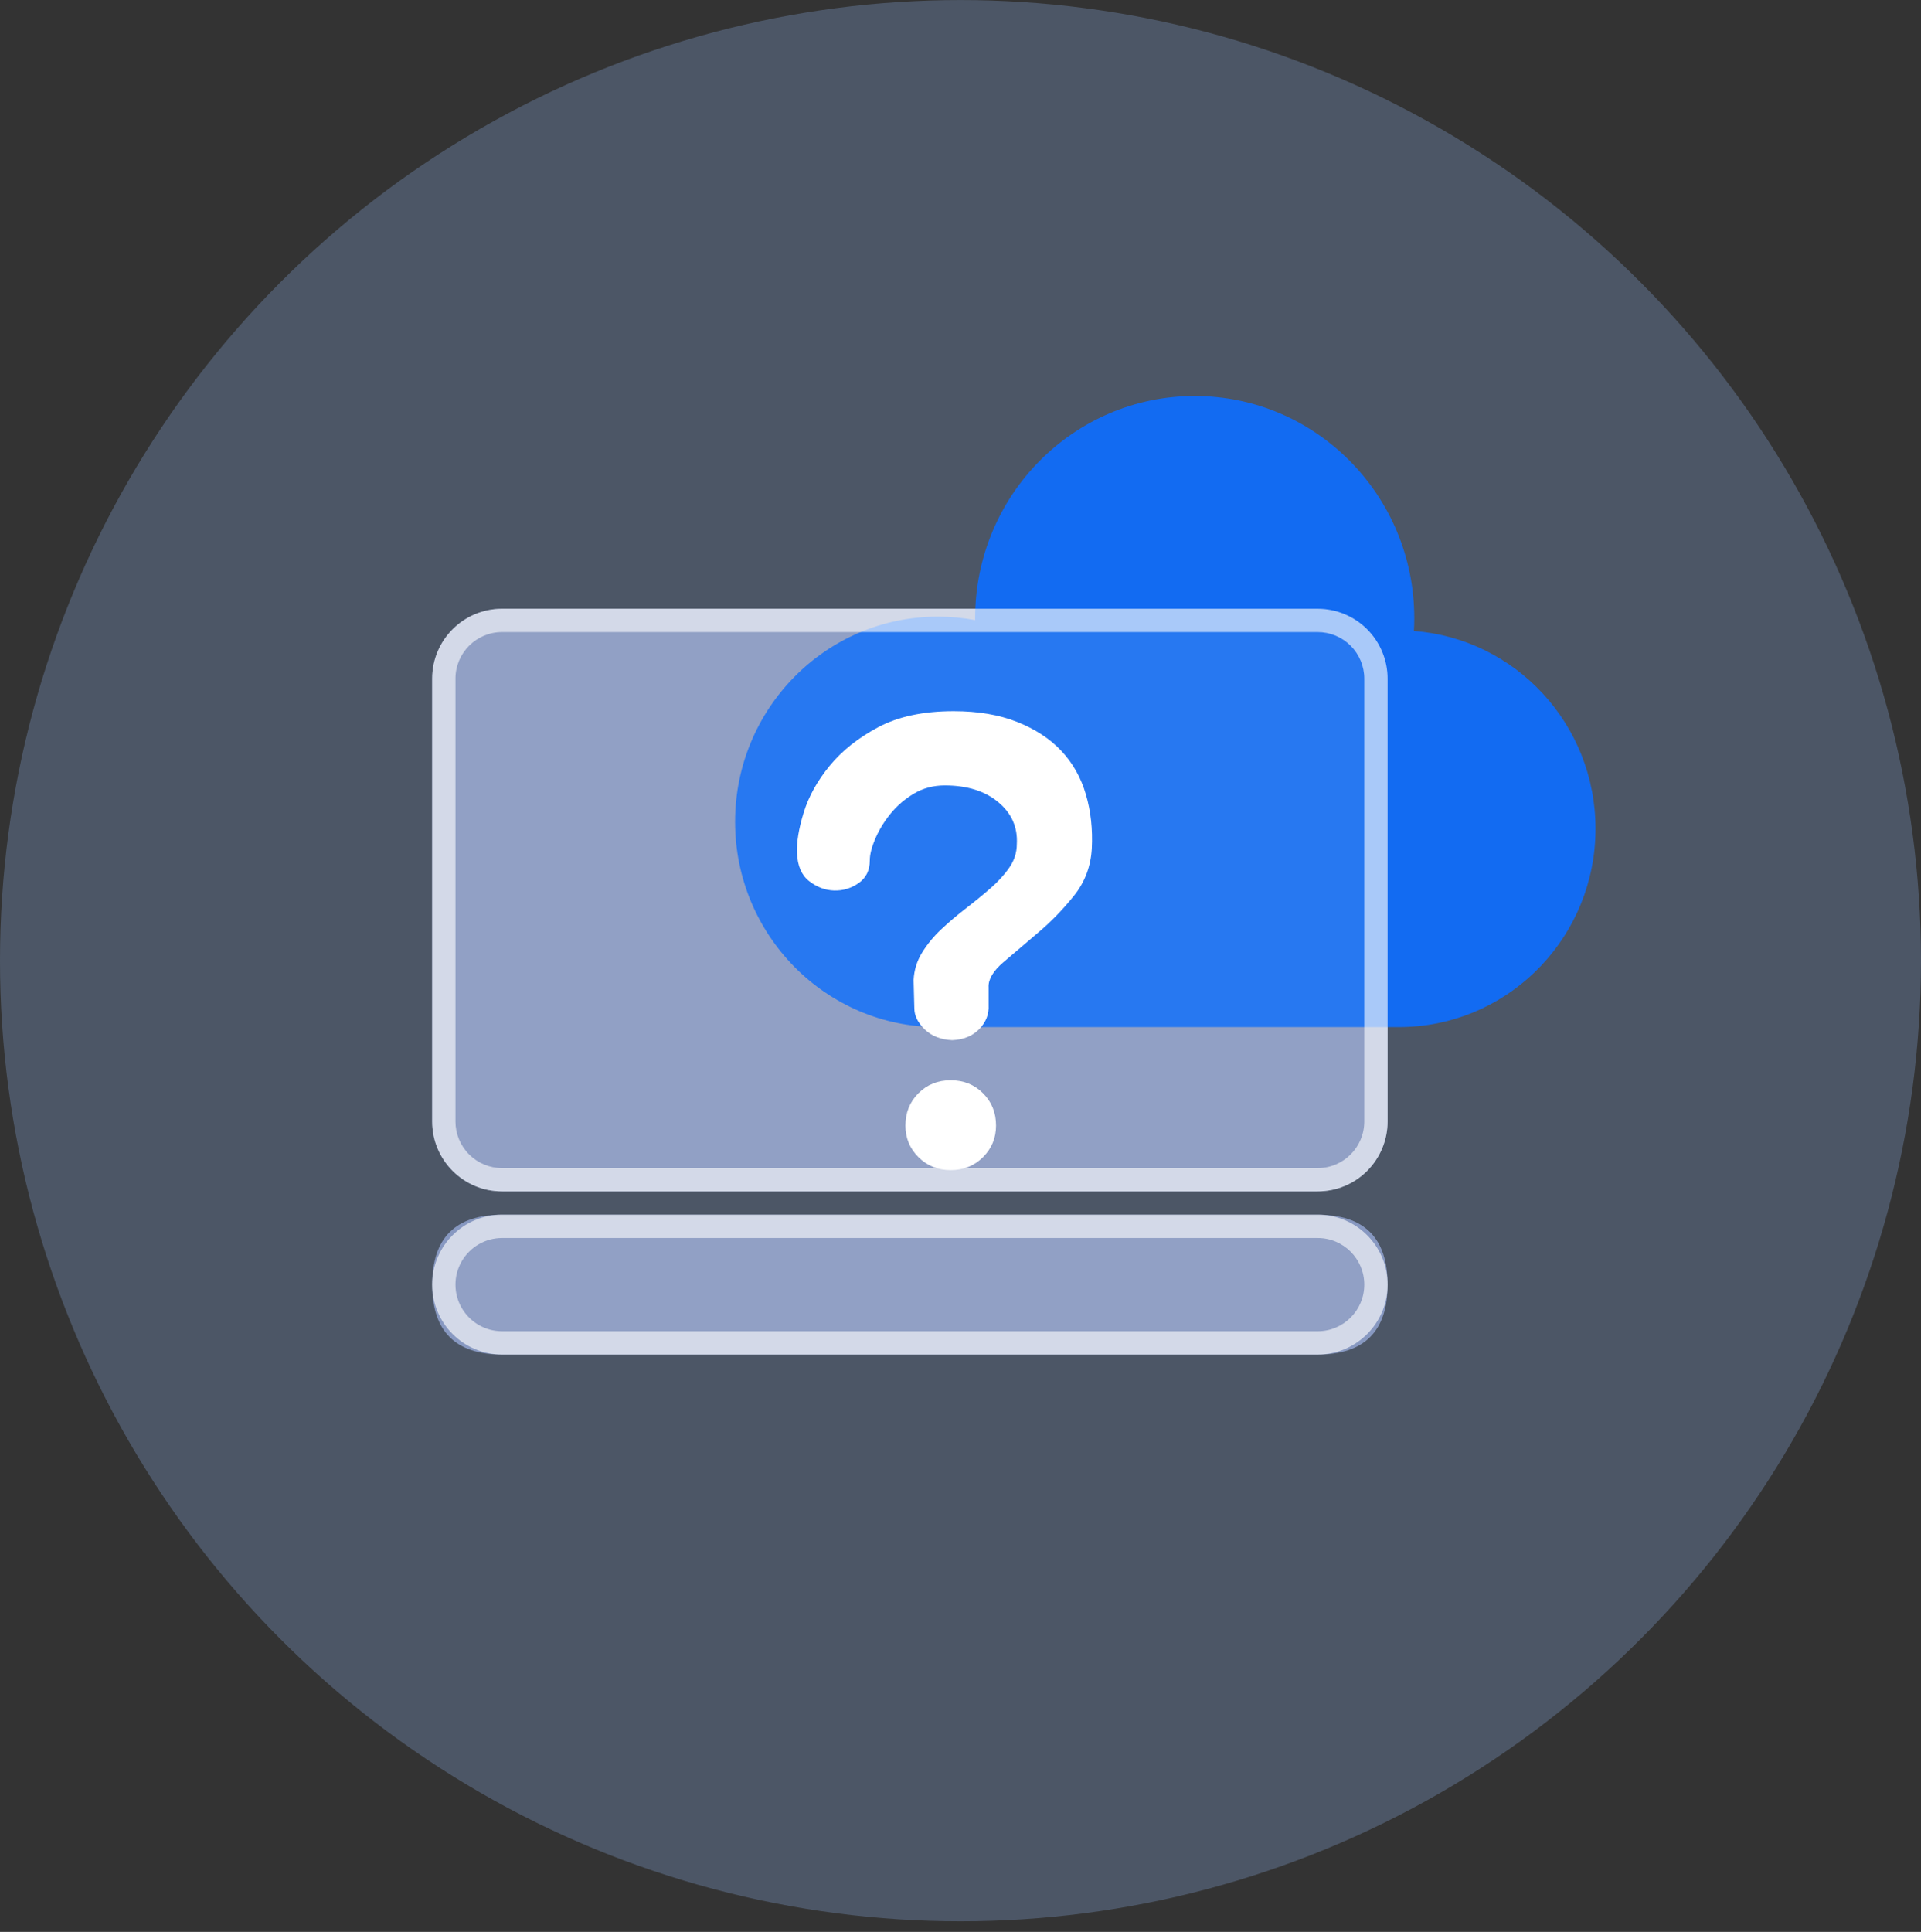 <svg width="180" height="181" viewBox="0 0 180 181" fill="none" xmlns="http://www.w3.org/2000/svg">
<rect x="0" y="0" width="180" height="181" fill="#333333" stroke="none"/>
<circle opacity="0.25" cx="90" cy="90.005" r="90" fill="#9AC1FF"/>
<path opacity="0.6" d="M40.496 63.585C40.496 59.967 43.429 57.034 47.047 57.034H123.47C125.207 57.034 126.873 57.724 128.102 58.953C129.33 60.181 130.021 61.847 130.021 63.585V105.072C130.021 106.809 129.33 108.475 128.102 109.704C126.873 110.932 125.207 111.622 123.47 111.622H47.047C43.429 111.622 40.496 108.689 40.496 105.072V63.585Z" fill="#AFC5FE"/>
<path d="M47.047 113.806H123.47C127.837 113.806 130.021 115.989 130.021 120.356C130.021 124.723 127.837 126.907 123.47 126.907H47.047C42.679 126.907 40.496 124.723 40.496 120.356C40.496 115.989 42.679 113.806 47.047 113.806Z" fill="#AFC5FE" fill-opacity="0.6"/>
<path d="M132.486 59.115C142.005 59.836 149.504 67.857 149.504 77.644C149.504 87.605 141.734 95.738 131.973 96.204C131.726 96.218 131.473 96.226 131.223 96.226H89.362C89.13 96.226 88.904 96.22 88.677 96.207C88.414 96.219 88.151 96.225 87.887 96.226C77.392 96.226 68.882 87.615 68.882 76.999C68.882 66.38 77.392 57.772 87.89 57.772C89.059 57.772 90.225 57.88 91.374 58.096V58.035V57.914C91.371 46.423 100.584 37.102 111.946 37.102C123.308 37.102 132.521 46.421 132.521 57.914C132.523 58.317 132.51 58.717 132.486 59.115Z" fill="#126BF2"/>
<path d="M40.496 63.585C40.496 59.967 43.429 57.034 47.047 57.034H123.47C125.207 57.034 126.873 57.724 128.102 58.953C129.33 60.181 130.021 61.847 130.021 63.585V105.072C130.021 106.809 129.33 108.475 128.102 109.704C126.873 110.932 125.207 111.622 123.47 111.622H47.047C43.429 111.622 40.496 108.689 40.496 105.072V63.585Z" fill="#E8E8E8" fill-opacity="0.1"/>
<path fill-rule="evenodd" clip-rule="evenodd" d="M97.296 87.363C96.091 88.384 95.001 89.311 94.026 90.146C93.052 90.981 92.588 91.77 92.635 92.512V94.182C92.681 95.017 92.391 95.759 91.765 96.408C91.139 97.058 90.292 97.406 89.226 97.452C88.159 97.406 87.301 97.069 86.651 96.443C86.002 95.817 85.677 95.156 85.677 94.46L85.608 91.816C85.654 90.888 85.921 90.03 86.408 89.242C86.895 88.453 87.498 87.723 88.217 87.05C88.936 86.378 89.701 85.728 90.513 85.102C91.325 84.476 92.09 83.85 92.809 83.223C93.528 82.597 94.119 81.948 94.583 81.275C95.047 80.603 95.279 79.872 95.279 79.084C95.371 77.507 94.792 76.196 93.539 75.153C92.287 74.109 90.617 73.587 88.53 73.587C87.463 73.587 86.501 73.842 85.642 74.352C84.784 74.863 84.054 75.489 83.451 76.231C82.848 76.973 82.372 77.75 82.024 78.562C81.676 79.374 81.502 80.058 81.502 80.614C81.502 81.542 81.155 82.249 80.459 82.736C79.763 83.223 78.998 83.455 78.163 83.432C77.328 83.409 76.551 83.119 75.832 82.562C75.113 82.006 74.73 81.124 74.684 79.918C74.638 78.898 74.846 77.634 75.31 76.127C75.774 74.619 76.586 73.158 77.745 71.743C78.905 70.329 80.424 69.123 82.303 68.125C84.181 67.128 86.535 66.629 89.365 66.629C91.638 66.629 93.621 66.966 95.314 67.638C97.007 68.311 98.387 69.215 99.453 70.352C100.52 71.488 101.286 72.845 101.749 74.422C102.213 75.999 102.399 77.692 102.306 79.501C102.213 81.171 101.657 82.644 100.636 83.919C99.616 85.195 98.502 86.343 97.296 87.363ZM92.113 108.41C91.301 109.222 90.292 109.628 89.086 109.628C87.88 109.628 86.871 109.222 86.06 108.41C85.248 107.599 84.842 106.613 84.842 105.453C84.842 104.247 85.248 103.238 86.06 102.427C86.871 101.615 87.88 101.209 89.086 101.209C90.292 101.209 91.301 101.615 92.113 102.427C92.925 103.238 93.331 104.247 93.331 105.453C93.331 106.613 92.925 107.599 92.113 108.41Z" fill="white"/>
<path fill-rule="evenodd" clip-rule="evenodd" d="M123.47 57.034H47.047C43.429 57.034 40.496 59.967 40.496 63.585V105.072C40.496 108.689 43.429 111.622 47.047 111.622H123.47C125.207 111.622 126.873 110.932 128.102 109.704C129.33 108.475 130.021 106.809 130.021 105.072V63.585C130.021 61.847 129.33 60.181 128.102 58.953C126.873 57.724 125.207 57.034 123.47 57.034ZM47.047 59.218H123.47C124.628 59.218 125.739 59.678 126.558 60.497C127.377 61.316 127.837 62.426 127.837 63.585V105.072C127.837 107.484 125.882 109.439 123.47 109.439H47.047C45.888 109.439 44.778 108.979 43.959 108.16C43.139 107.341 42.679 106.23 42.679 105.072V63.585C42.679 61.173 44.635 59.218 47.047 59.218Z" fill="white" fill-opacity="0.6"/>
<path d="M40.496 120.356C40.496 116.739 43.429 113.806 47.047 113.806H123.47C127.088 113.806 130.021 116.739 130.021 120.356C130.021 123.974 127.088 126.907 123.47 126.907H47.047C43.429 126.907 40.496 123.974 40.496 120.356Z" fill="#E8E8E8" fill-opacity="0.1"/>
<path fill-rule="evenodd" clip-rule="evenodd" d="M40.496 120.356C40.496 116.739 43.429 113.806 47.047 113.806H123.47C127.088 113.806 130.021 116.739 130.021 120.356C130.021 123.974 127.088 126.907 123.47 126.907H47.047C43.429 126.907 40.496 123.974 40.496 120.356ZM127.837 120.356C127.837 117.944 125.882 115.989 123.47 115.989H47.047C45.486 115.989 44.045 116.822 43.264 118.173C42.484 119.524 42.484 121.189 43.264 122.54C44.045 123.891 45.486 124.723 47.047 124.723H123.47C125.882 124.723 127.837 122.768 127.837 120.356Z" fill="white" fill-opacity="0.6"/>
</svg>
